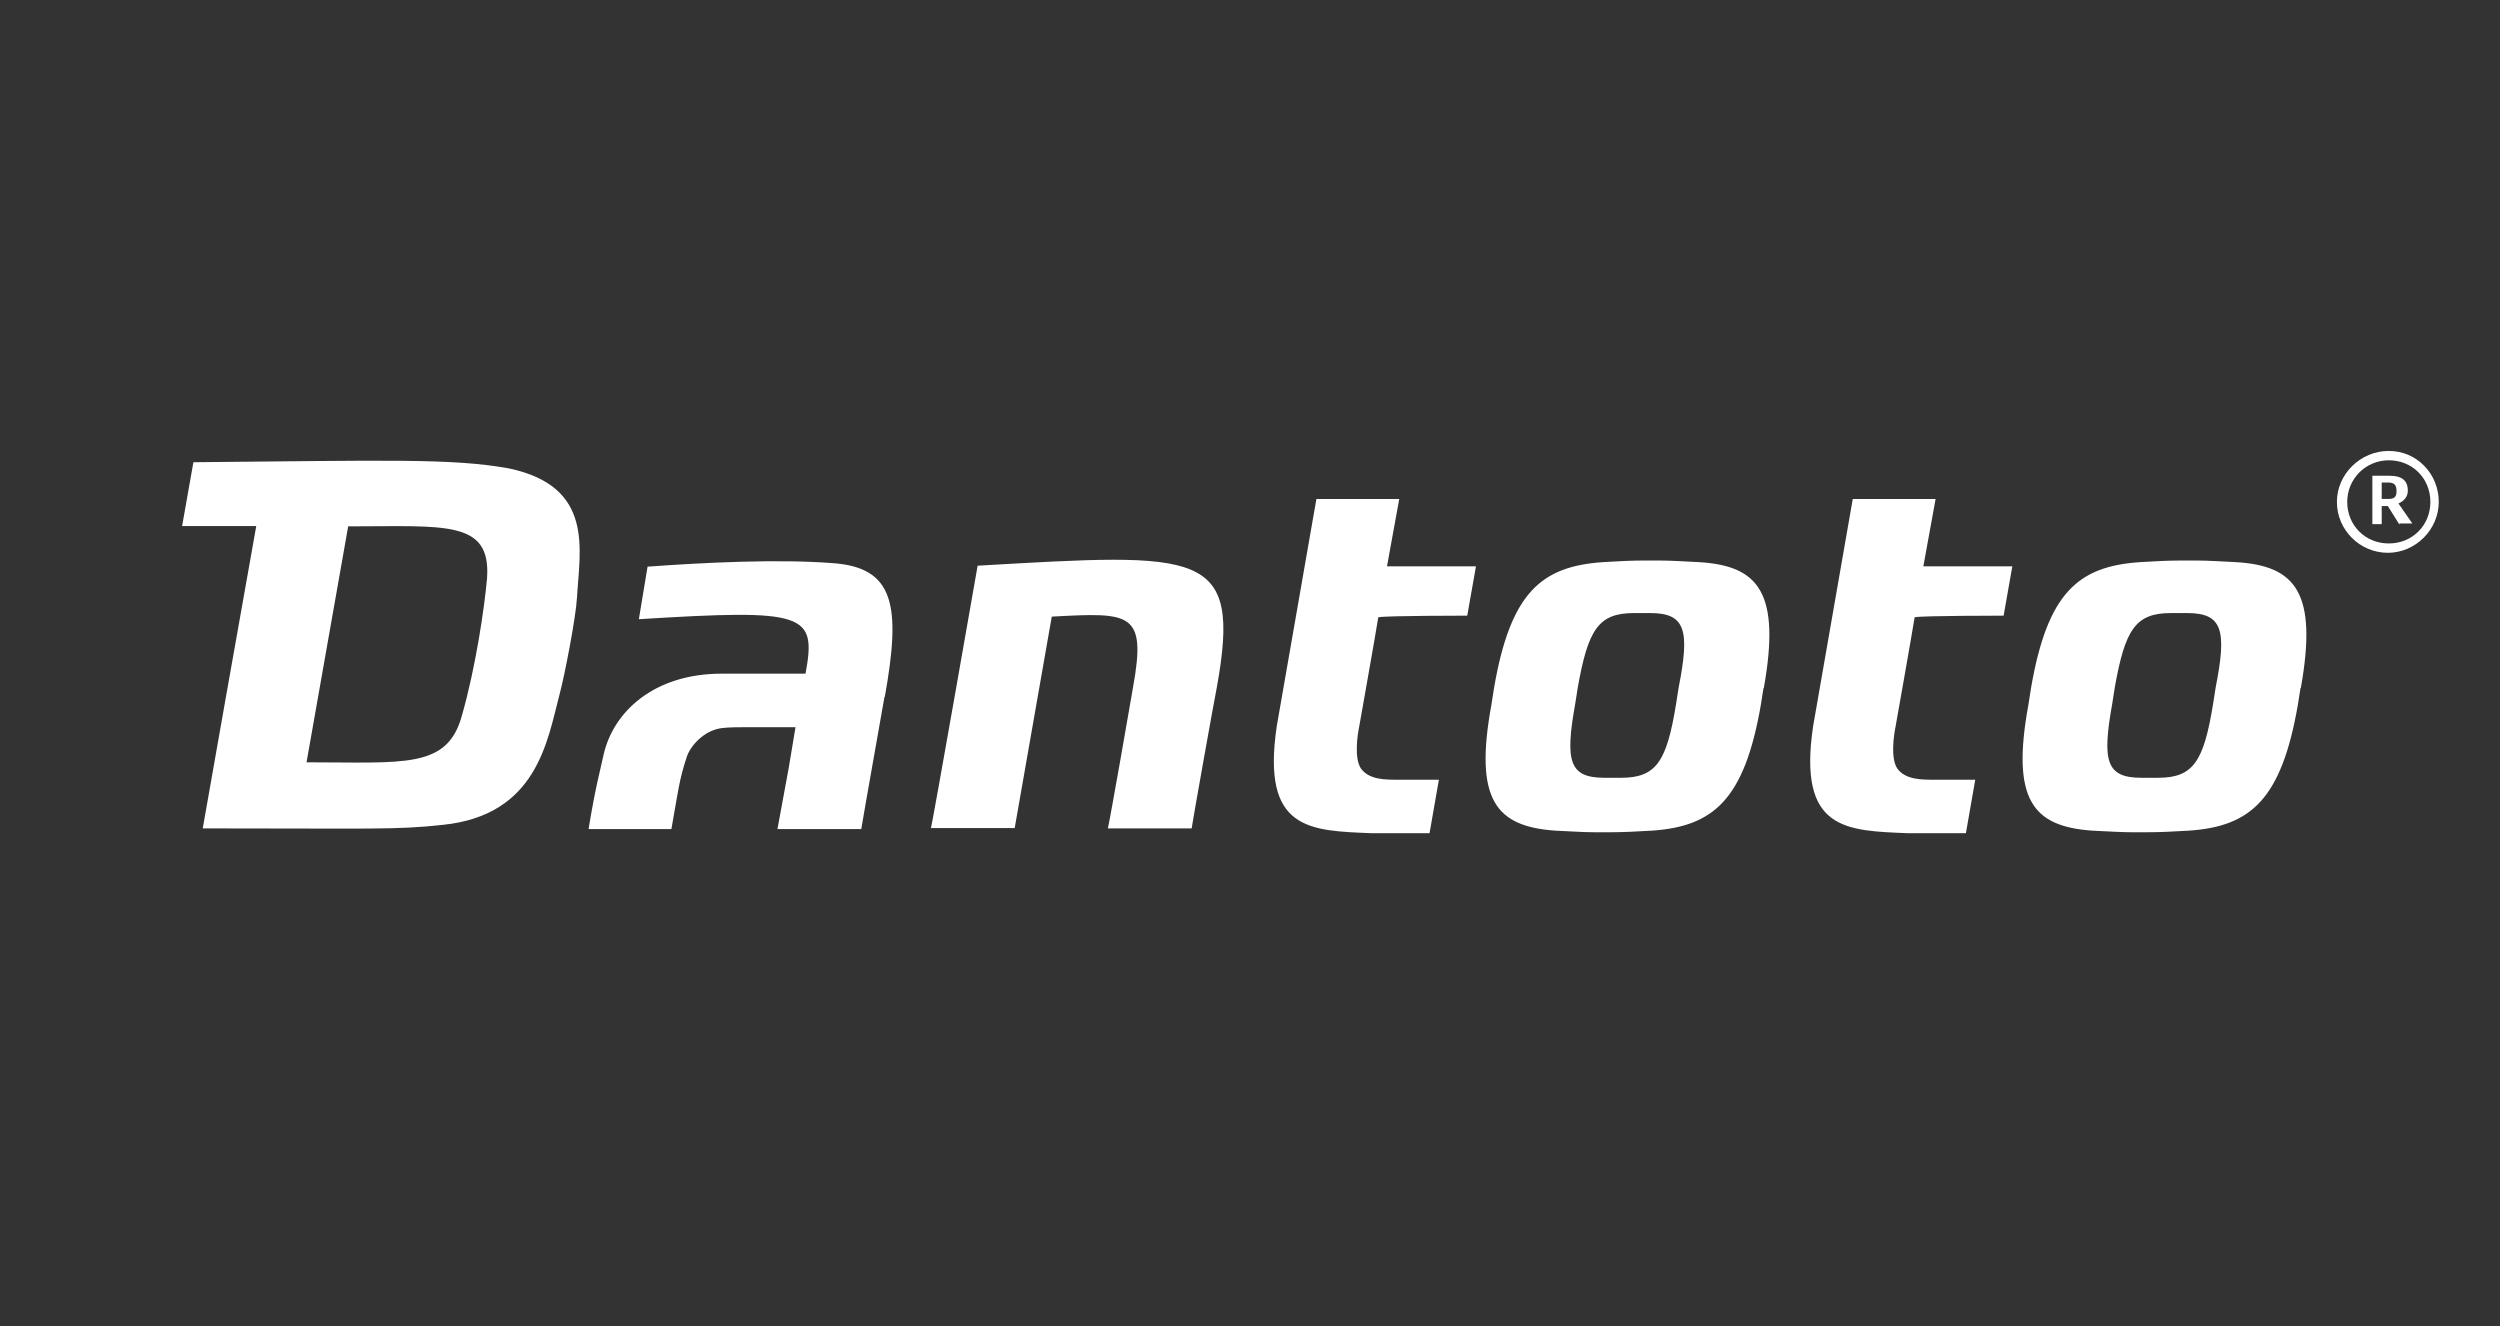 <?xml version="1.0" encoding="UTF-8"?>
<svg xmlns="http://www.w3.org/2000/svg" id="dantoto" viewBox="0 0 77.56 41.15">
  <rect x="0" y="0" width="77.56" height="41.15" fill="#333333" stroke="none"/>
  <defs>
    <style>
      .cls-1 {
        fill: #fff;
      }
    </style>
  </defs>
  <path class="cls-1" d="m27.44,21.62c-.54,3.03-.72,4.1-.72,4.1h-2.6l.35-1.9.21-1.26h-1.47c-.21,0-.64,0-.83.03-.56.08-.96.56-1.07.88-.24.72-.27,1.07-.48,2.25h-2.57c.21-1.29.35-1.77.46-2.28.29-1.34,1.55-2.54,3.67-2.54h2.6c.35-1.88,0-2.01-5.17-1.69l.27-1.63c1.79-.13,4.05-.24,5.73-.11,1.93.13,2.14,1.31,1.63,4.15Zm-9.54-3.08c-.03.59-.38,2.41-.54,3-.38,1.45-.7,3.75-3.62,4.05-1.45.16-2.17.11-7.45.11,0,0,1.34-7.61,1.66-9.38h-2.3l.35-1.98c5.92-.05,8.01-.13,9.78.19,2.68.56,2.2,2.54,2.12,4.02Zm-7.1-2.2l-1.29,7.31c3.03,0,4.37.21,4.82-1.45.43-1.5.7-3.35.78-4.26.13-1.82-1.31-1.61-4.31-1.61Zm19.53,1.21s-1.42,8.12-1.45,8.14h2.6s1.15-6.56,1.15-6.56c2.44-.13,2.95-.16,2.52,2.2,0,.03-.75,4.31-.78,4.37h2.6c0-.05.7-3.99.78-4.37.78-4.31-.46-4.18-7.42-3.78Zm24.38,3.8l-.08.51c-.51,2.95-1.47,3.78-3.38,3.91-.46.03-.94.05-1.31.05h-.46c-.35,0-.78-.03-1.23-.05-1.85-.13-2.52-.96-1.98-3.91l.08-.51c.51-2.97,1.47-3.78,3.38-3.91.46-.03.91-.05,1.26-.05h.51c.35,0,.78.03,1.21.05,1.85.11,2.54.94,2.01,3.91Zm-3.51-2.33h-.51c-1.1,0-1.42.51-1.74,2.3l-.08.51c-.32,1.79-.19,2.3.91,2.3h.51c1.1,0,1.42-.51,1.71-2.3l.08-.51c.35-1.77.21-2.3-.88-2.3h0Zm20.17,2.33l-.08.51c-.51,2.95-1.47,3.78-3.38,3.91-.46.03-.94.05-1.31.05h-.46c-.35,0-.78-.03-1.23-.05-1.85-.13-2.52-.96-1.98-3.91l.08-.51c.51-2.97,1.47-3.78,3.38-3.91.46-.03.91-.05,1.26-.05h.51c.35,0,.78.03,1.21.05,1.85.11,2.54.94,2.01,3.91Zm-3.51-2.33h-.51c-1.1,0-1.42.51-1.74,2.3l-.08.51c-.32,1.79-.19,2.3.91,2.3h.51c1.1,0,1.42-.51,1.71-2.3l.08-.51c.35-1.77.21-2.3-.88-2.3h0Zm-22.34.08l.27-1.53h-2.76l.38-2.09h-2.57l-1.23,7.05c-.48,3.24,1.02,3.24,2.95,3.32h1.79l.29-1.66h-1.29c-.38,0-.88,0-1.13-.35-.21-.32-.11-1.02-.05-1.31,0,0,.51-2.87.59-3.38.24-.05,2.76-.05,2.76-.05Zm16.64,0l.27-1.53h-2.76l.38-2.09h-2.57l-1.23,7.05c-.48,3.24,1.02,3.24,2.95,3.32h1.79l.29-1.66h-1.29c-.38,0-.88,0-1.13-.35-.21-.32-.11-1.02-.05-1.31,0,0,.51-2.87.59-3.38.21-.05,2.76-.05,2.76-.05h0Zm12.27-2.84l-.35-.56h-.19v.56h-.29v-1.5h.54c.35,0,.56.13.56.46,0,.19-.11.32-.29.4l.43.62h-.4v.03Zm-.35-1.29h-.19v.51h.19c.19,0,.27-.05.27-.24,0-.21-.08-.27-.27-.27h0Z"></path>
  <path class="cls-1" d="m72.5,15.57c0,.88.72,1.58,1.58,1.58s1.58-.72,1.58-1.58-.67-1.58-1.55-1.58-1.61.72-1.61,1.58Zm.32,0c0-.7.56-1.29,1.29-1.29s1.29.56,1.29,1.29-.56,1.29-1.29,1.29-1.29-.56-1.29-1.29h0Z"></path>
</svg>
